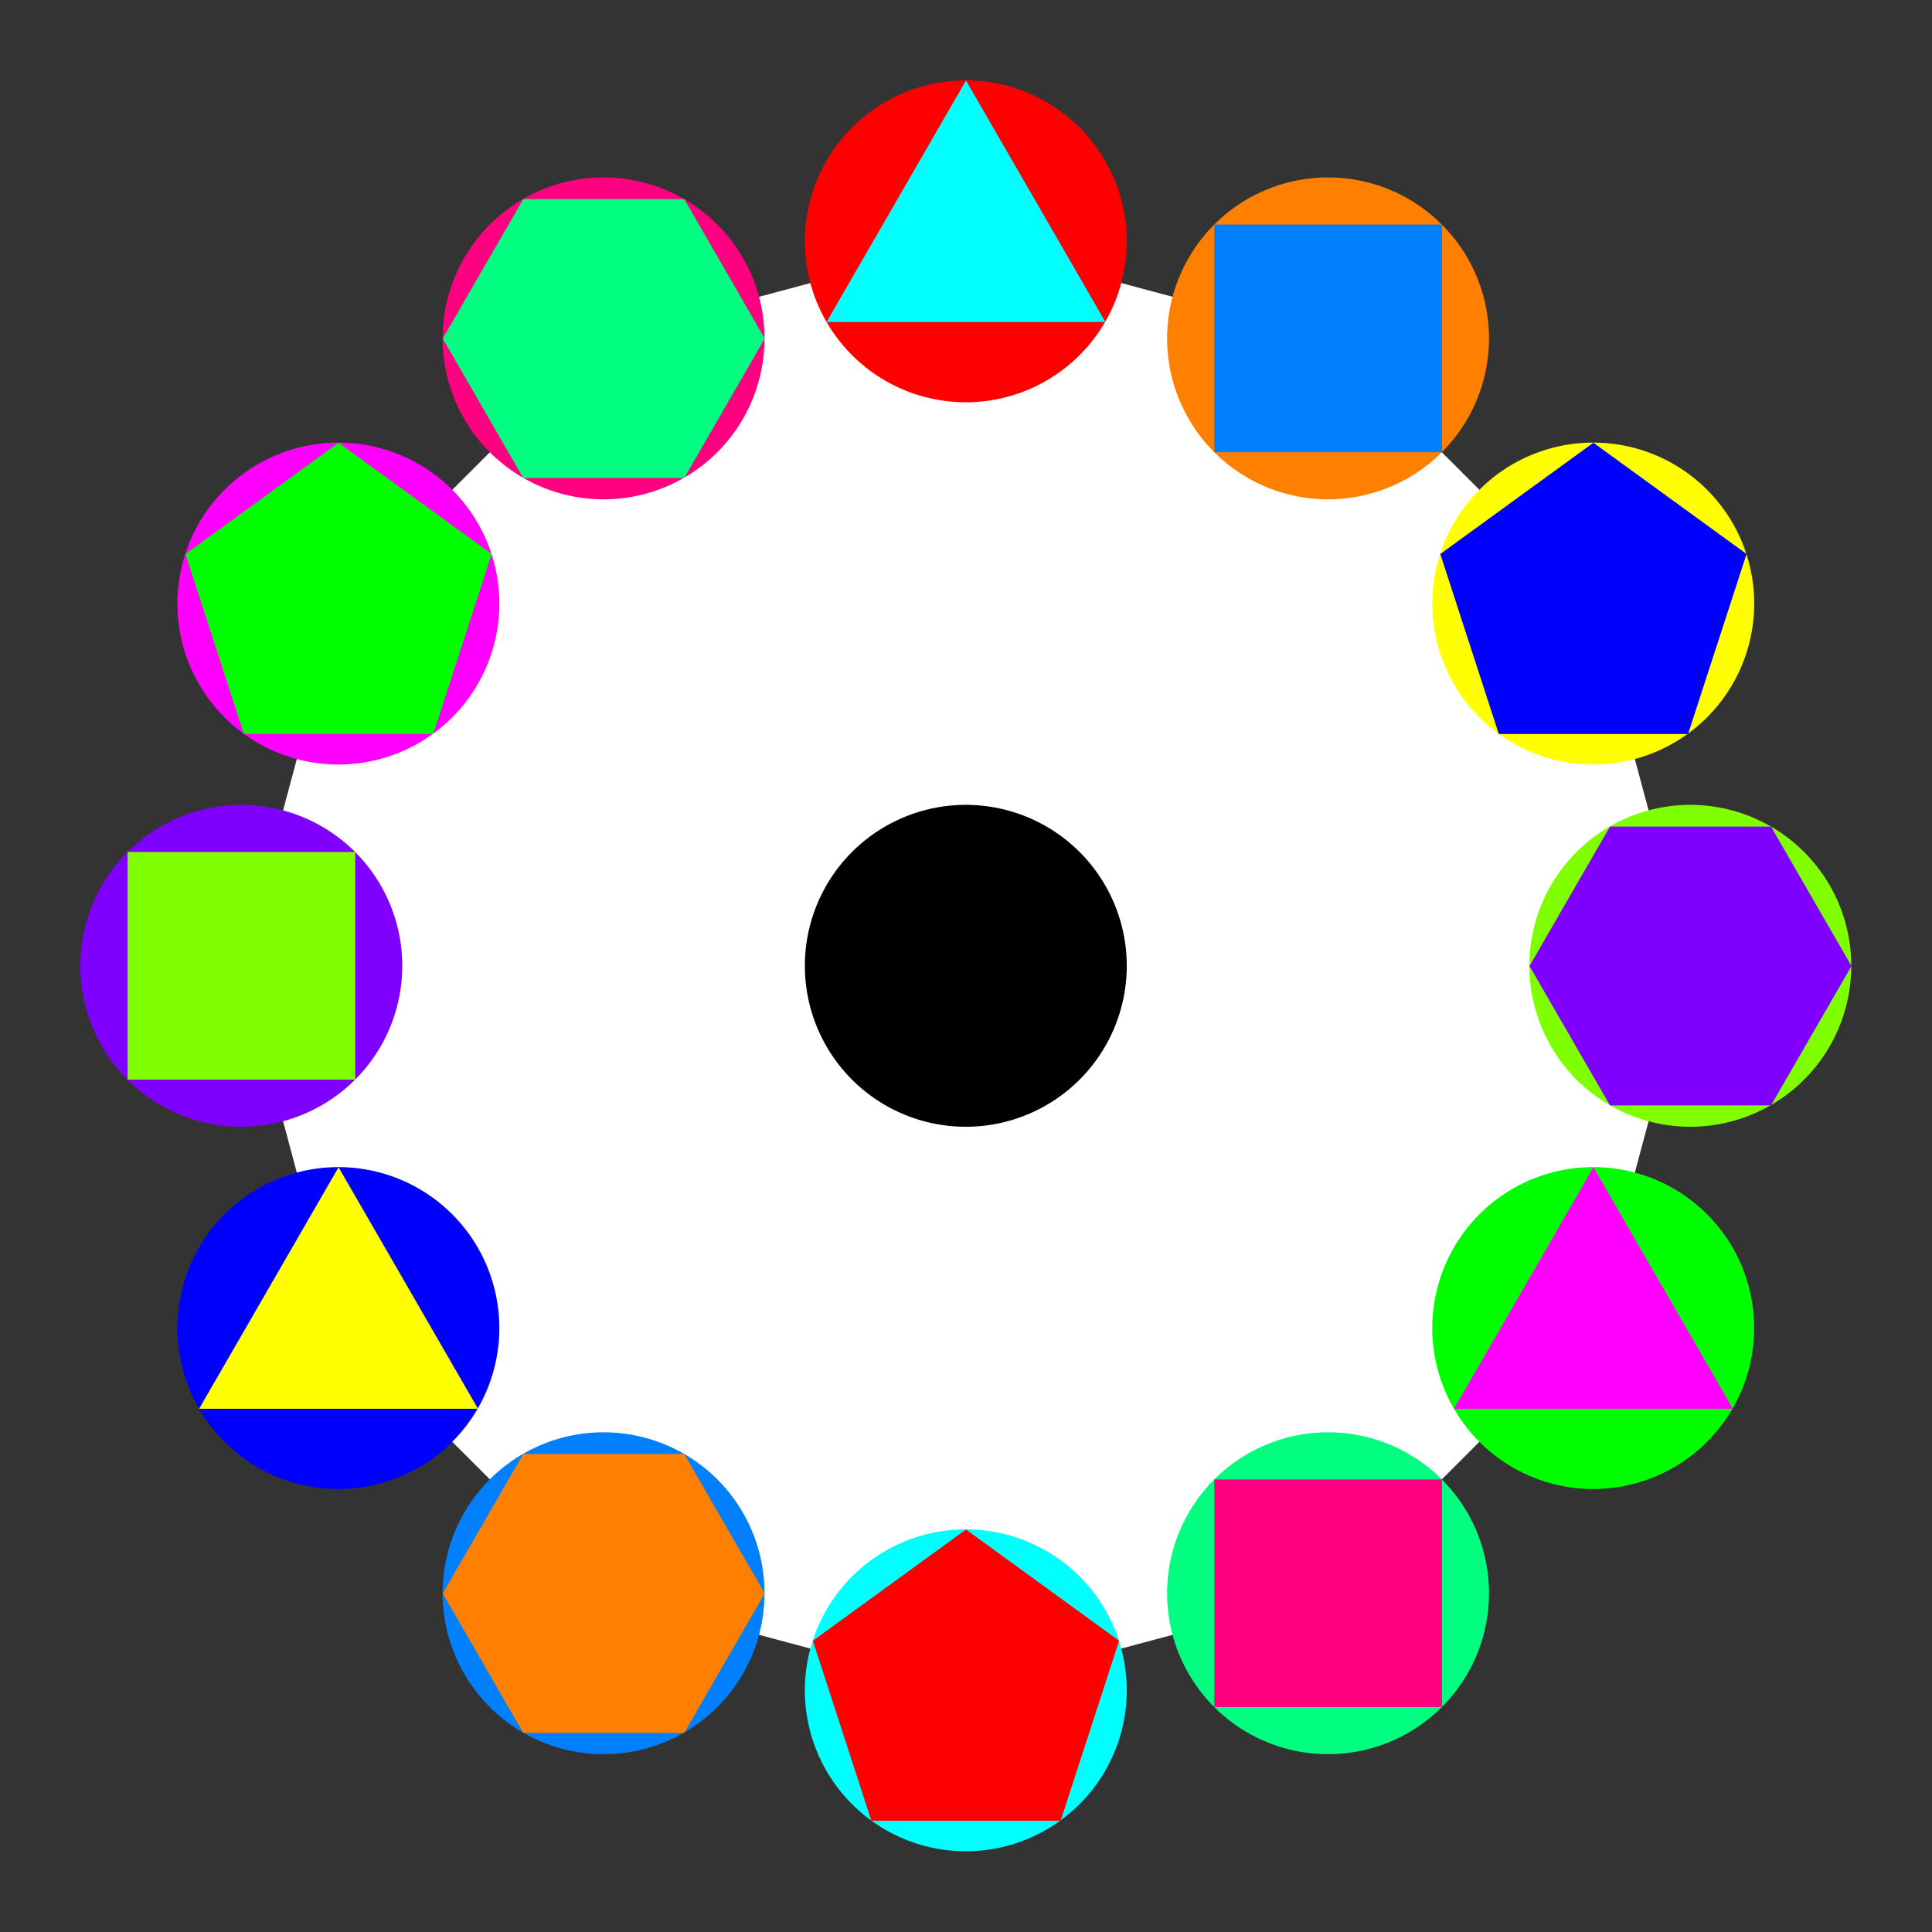 <?xml version="1.0" encoding="UTF-8" standalone="no"?>
<!-- Created with Inkscape (http://www.inkscape.org/) -->

<svg
 xmlns:svg="http://www.w3.org/2000/svg"
 xmlns="http://www.w3.org/2000/svg"
 version="1.1"
 width="720"
 height="720"
 id="svg2">
<rect width="100%" height="100%" fill="#333333" stroke="none"/>
<defs
 id="defs4" />
<path
 d="m 329.689,144.945 c 0,0 -9.369,-18.562 -37.653,-6.364"
 id="path2983"
 style="fill:none;stroke:#ff0000;stroke-width:2;stroke-linecap:butt;stroke-linejoin:miter;stroke-opacity:1;display:none" />
<path
 d="m 354.204,196.924 105.044,28.147 76.898,76.898 28.147,105.044 -28.147,105.044 -76.898,76.898 -105.044,28.147 -105.044,-28.147 -76.898,-76.898 -28.147,-105.044 28.147,-105.044 76.898,-76.898 105.044,-28.147 z"
 transform="matrix(1.285,0,0,1.285,-95.213,-163.081)"
 id="path2872"
 style="fill:#ffffff;fill-opacity:1;stroke:none" />
<path
 d="m 394.132,311.055 a 83.077,83.077 0 1 1 -166.154,0 83.077,83.077 0 1 1 166.154,0 z"
 transform="matrix(0.722,0,0,0.722,135.349,-134.651)"
 id="path2839"
 style="fill:#ff0000;stroke:none" />
<path
 d="m 394.132,311.055 a 83.077,83.077 0 1 1 -166.154,0 83.077,83.077 0 1 1 166.154,0 z"
 transform="matrix(0.722,0,0,0.722,270.349,-98.478)"
 id="path2896"
 style="fill:#ff8000;stroke:none" />
<path
 d="m 394.132,311.055 a 83.077,83.077 0 1 1 -166.154,0 83.077,83.077 0 1 1 166.154,0 z"
 transform="matrix(0.722,0,0,0.722,369.176,0.349)"
 id="path2898"
 style="fill:#ffff00;stroke:none" />
<path
 d="m 394.132,311.055 a 83.077,83.077 0 1 1 -166.154,0 83.077,83.077 0 1 1 166.154,0 z"
 transform="matrix(0.722,0,0,0.722,405.349,135.349)"
 id="path2900"
 style="fill:#80ff00;stroke:none" />
<path
 d="m 394.132,311.055 a 83.077,83.077 0 1 1 -166.154,0 83.077,83.077 0 1 1 166.154,0 z"
 transform="matrix(0.722,0,0,0.722,369.176,270.349)"
 id="path2902"
 style="fill:#00ff00;stroke:none" />
<path
 d="m 394.132,311.055 a 83.077,83.077 0 1 1 -166.154,0 83.077,83.077 0 1 1 166.154,0 z"
 transform="matrix(0.722,0,0,0.722,270.349,369.176)"
 id="path2904"
 style="fill:#00ff80;stroke:none" />
<path
 d="m 394.132,311.055 a 83.077,83.077 0 1 1 -166.154,0 83.077,83.077 0 1 1 166.154,0 z"
 transform="matrix(0.722,0,0,0.722,135.349,405.349)"
 id="path2906"
 style="fill:#00ffff;stroke:none" />
<path
 d="m 394.132,311.055 a 83.077,83.077 0 1 1 -166.154,0 83.077,83.077 0 1 1 166.154,0 z"
 transform="matrix(0.722,0,0,0.722,0.349,369.176)"
 id="path2908"
 style="fill:#0080ff;stroke:none" />
<path
 d="m 394.132,311.055 a 83.077,83.077 0 1 1 -166.154,0 83.077,83.077 0 1 1 166.154,0 z"
 transform="matrix(0.722,0,0,0.722,-98.478,270.349)"
 id="path2910"
 style="fill:#0000ff;stroke:none" />
<path
 d="m 394.132,311.055 a 83.077,83.077 0 1 1 -166.154,0 83.077,83.077 0 1 1 166.154,0 z"
 transform="matrix(0.722,0,0,0.722,-134.651,135.349)"
 id="path2912"
 style="fill:#8000ff;stroke:none" />
<path
 d="m 394.132,311.055 a 83.077,83.077 0 1 1 -166.154,0 83.077,83.077 0 1 1 166.154,0 z"
 transform="matrix(0.722,0,0,0.722,-98.478,0.349)"
 id="path2914"
 style="fill:#ff00ff;stroke:none" />
<path
 d="m 394.132,311.055 a 83.077,83.077 0 1 1 -166.154,0 83.077,83.077 0 1 1 166.154,0 z"
 transform="matrix(0.722,0,0,0.722,0.349,-98.478)"
 id="path2916"
 style="fill:#ff0080;stroke:none" />
<path
 d="m 360,30 51.962,90 -103.923,0 L 360,30 z"
 id="path2828"
 style="fill:#00ffff;fill-opacity:1;stroke:none" />
<path
 d="m 495,66.173 60,60 -60,60 -60,-60 60,-60 z"
 transform="matrix(0.707,0.707,-0.707,0.707,234.2,-313.063)"
 id="path2845"
 style="fill:#0080ff;fill-opacity:1;stroke:none" />
<path
 d="m 593.827,165 57.063,41.459 -21.796,67.082 -70.534,1e-13 L 536.763,206.459 593.827,165 z"
 id="path2847"
 style="fill:#0000ff;fill-opacity:1;stroke:none" />
<path
 d="m 690,360 -30,51.962 -60,0 L 570,360 l 30,-51.962 60,0 L 690,360 z"
 id="path2849"
 style="fill:#8000ff;fill-opacity:1;stroke:none" />
<path
 d="m 360,30 51.962,90 -103.923,0 L 360,30 z"
 transform="translate(233.827,405)"
 id="path2853"
 style="fill:#ff00ff;fill-opacity:1;stroke:none" />
<path
 d="m 495,66.173 60,60 -60,60 -60,-60 60,-60 z"
 transform="matrix(0.707,0.707,-0.707,0.707,234.2,154.591)"
 id="path2855"
 style="fill:#ff0080;fill-opacity:1;stroke:none" />
<path
 d="m 593.827,165 57.063,41.459 -21.796,67.082 -70.534,1e-13 L 536.763,206.459 593.827,165 z"
 transform="translate(-233.827,405)"
 id="path2857"
 style="fill:#ff0000;fill-opacity:1;stroke:none" />
<path
 d="m 690,360 -30,51.962 -60,0 L 570,360 l 30,-51.962 60,0 L 690,360 z"
 transform="translate(-405,233.827)"
 id="path2859"
 style="fill:#ff8000;fill-opacity:1;stroke:none" />
<path
 d="m 360,30 51.962,90 -103.923,0 L 360,30 z"
 transform="translate(-233.827,405)"
 id="path2861"
 style="fill:#ffff00;fill-opacity:1;stroke:none" />
<path
 d="m 495,66.173 60,60 -60,60 -60,-60 60,-60 z"
 transform="matrix(0.707,0.707,-0.707,0.707,-170.8,-79.236)"
 id="path2863"
 style="fill:#80ff00;fill-opacity:1;stroke:none" />
<path
 d="m 593.827,165 57.063,41.459 -21.796,67.082 -70.534,1e-13 L 536.763,206.459 593.827,165 z"
 transform="translate(-467.654,2.273736754432321e-13)"
 id="path2865"
 style="fill:#00ff00;fill-opacity:1;stroke:none" />
<path
 d="m 690,360 -30,51.962 -60,0 L 570,360 l 30,-51.962 60,0 L 690,360 z"
 transform="translate(-405,-233.827)"
 id="path2867"
 style="fill:#00ff80;fill-opacity:1;stroke:none" />
<path
 d="m 394.132,311.055 a 83.077,83.077 0 1 1 -166.154,0 83.077,83.077 0 1 1 166.154,0 z"
 transform="matrix(0.722,0,0,0.722,135.349,135.349)"
 id="path2869"
 style="fill:#000000;stroke:none" />
</svg>
